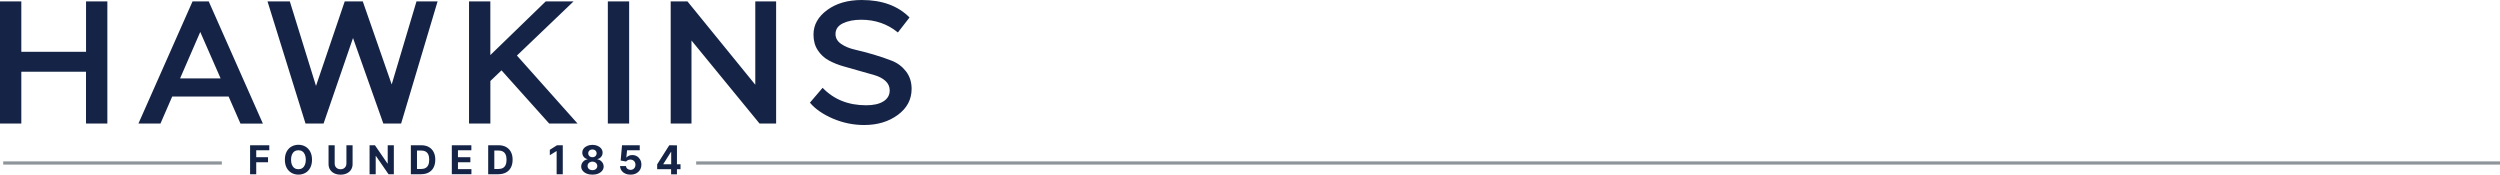 <?xml version="1.0" encoding="UTF-8"?><svg id="Layer_2" xmlns="http://www.w3.org/2000/svg" width="777.52" height="54.32" viewBox="0 0 777.52 54.32"><defs><style>.cls-1{fill:none;}.cls-2{fill:#8f969b;}.cls-3{fill:#152446;}</style></defs><g id="Layer_2-2"><g id="Layer_1-2"><rect class="cls-1" y=".19" width="284" height="39"/><path class="cls-3" d="m33.39,38.44V.44h-6.63v15.68H6.63V.44H0v37.99h6.63v-16.12h20.12v16.12h6.64Zm16.51,0l3.66-8.42h17.54l3.69,8.42h6.97L64.92.44h-5.04l-16.83,37.99h6.85Zm18.72-14.06h-12.61l6.27-14.44,6.33,14.44h.01ZM129.53.44l-7.71,25.82L112.83.44h-5.62l-8.93,26.28L90.14.44h-6.94l11.82,37.99h5.61l9.16-26.61,9.43,26.61h5.53L136.09.44h-6.57.01Zm22.98,37.99v-13.24l3.46-3.31,14.84,16.55h8.82l-18.86-21.15L178.38.44h-8.66l-17.22,16.69V.44h-6.63v37.99h6.64ZM195.67.44h-6.63v37.99h6.63V.44Zm45.7,0h-6.47v25.91L213.81.44h-5.22v37.99h6.47V12.6l21.17,25.83h5.15V.44h0Zm33.38,31.08c-1.27.82-3.07,1.22-5.37,1.22-5.56,0-10.06-1.81-13.54-5.43l-3.95,4.62c1.68,1.99,4.07,3.64,7.18,4.97,3.11,1.32,6.34,1.98,9.7,1.98,4.14,0,7.62-1.05,10.47-3.15,2.85-2.1,4.28-4.79,4.28-8.09,0-2.13-.59-3.95-1.76-5.46-1.18-1.51-2.65-2.61-4.42-3.3-1.76-.69-3.67-1.33-5.72-1.94-2.05-.6-3.94-1.09-5.68-1.49-1.74-.39-3.19-1-4.35-1.8s-1.74-1.83-1.74-3.06c0-1.49.77-2.6,2.3-3.34,1.53-.74,3.43-1.11,5.7-1.11,4.38,0,8.19,1.32,11.4,3.96l3.62-4.67c-3.59-3.62-8.53-5.43-14.85-5.43-4.35,0-7.94,1.04-10.77,3.12-2.83,2.08-4.25,4.62-4.25,7.63,0,1.88.43,3.5,1.32,4.85.88,1.35,2.01,2.41,3.4,3.17,1.39.76,2.92,1.39,4.61,1.86,1.68.48,3.36.95,5.03,1.43,1.67.47,3.2.91,4.6,1.31s2.54,1,3.42,1.8,1.32,1.78,1.32,2.94c0,1.45-.64,2.58-1.92,3.4"/><path class="cls-3" d="m77.78,54.19v-9.02h5.97v1.57h-4.06v2.15h3.67v1.57h-3.67v3.73h-1.91Zm19.26-4.51c0,.98-.19,1.82-.56,2.51-.37.69-.87,1.22-1.51,1.58s-1.35.54-2.15.54-1.52-.18-2.16-.55c-.64-.36-1.14-.89-1.51-1.58-.37-.69-.55-1.52-.55-2.51s.18-1.82.55-2.51.87-1.22,1.51-1.58,1.36-.55,2.16-.55,1.51.18,2.15.55c.64.36,1.14.89,1.51,1.58.37.69.56,1.53.56,2.51h0Zm-1.93,0c0-.64-.1-1.17-.29-1.61-.19-.44-.45-.77-.8-1-.34-.23-.75-.34-1.21-.34s-.86.11-1.21.34c-.34.23-.61.56-.8,1s-.28.97-.28,1.61.09,1.17.28,1.61c.19.44.46.77.8,1,.34.23.75.34,1.21.34s.86-.11,1.21-.34c.34-.23.61-.56.8-1s.29-.97.29-1.61Zm12.64-4.51h1.91v5.86c0,.66-.16,1.23-.47,1.73-.31.49-.75.88-1.31,1.15s-1.21.41-1.96.41-1.4-.14-1.96-.41c-.56-.28-1-.66-1.31-1.15s-.47-1.07-.47-1.73v-5.86h1.91v5.69c0,.34.07.65.22.92.15.27.37.48.64.63.28.15.6.23.96.23s.69-.08.96-.23c.28-.15.49-.36.64-.63s.23-.57.23-.92v-5.69h0Zm14.74,0v9.02h-1.65l-3.92-5.68h-.07v5.68h-1.91v-9.02h1.67l3.89,5.67h.08v-5.67h1.91Zm8.49,9.02h-3.2v-9.02h3.22c.91,0,1.69.18,2.34.54s1.16.87,1.51,1.55c.36.67.53,1.48.53,2.41s-.18,1.75-.53,2.42c-.35.68-.86,1.19-1.52,1.55s-1.44.54-2.36.54h.01Zm-1.29-1.63h1.21c.56,0,1.04-.1,1.42-.3.39-.2.68-.52.87-.94.2-.43.3-.97.3-1.65s-.1-1.21-.3-1.63c-.19-.42-.48-.73-.87-.93-.38-.2-.86-.3-1.42-.3h-1.21v5.75Zm10.83,1.63v-9.02h6.08v1.57h-4.17v2.15h3.86v1.57h-3.86v2.15h4.19v1.57h-6.1Zm14.51,0h-3.2v-9.02h3.22c.91,0,1.69.18,2.34.54s1.16.87,1.51,1.55c.36.67.53,1.48.53,2.41s-.18,1.75-.53,2.42c-.35.68-.86,1.19-1.52,1.55s-1.44.54-2.36.54h.01Zm-1.29-1.63h1.21c.56,0,1.04-.1,1.42-.3.39-.2.68-.52.87-.94.2-.43.3-.97.3-1.65s-.1-1.21-.3-1.63c-.19-.42-.48-.73-.87-.93-.38-.2-.86-.3-1.42-.3h-1.21v5.75Zm21.29-7.38v9.02h-1.91v-7.21h-.05l-2.07,1.29v-1.69l2.23-1.41h1.8Zm9.23,9.14c-.68,0-1.28-.11-1.81-.33s-.94-.53-1.24-.91-.45-.82-.45-1.31c0-.38.08-.72.26-1.03.17-.32.41-.58.7-.79.3-.21.63-.35,1-.41v-.06c-.48-.1-.87-.33-1.17-.7s-.45-.81-.45-1.3.14-.88.41-1.25.65-.65,1.12-.86c.48-.21,1.02-.32,1.63-.32s1.15.11,1.62.32c.48.21.85.5,1.13.87.27.36.41.78.41,1.24,0,.5-.16.93-.46,1.3s-.69.6-1.16.7v.06c.36.06.69.19.98.41.3.21.53.47.7.79.18.31.26.66.27,1.03,0,.49-.15.92-.45,1.31-.3.38-.71.69-1.24.91s-1.13.33-1.81.33h.01Zm0-1.4c.3,0,.57-.05.79-.16.23-.11.4-.26.53-.46s.19-.42.19-.68-.07-.49-.2-.69c-.13-.2-.31-.36-.54-.48s-.49-.18-.78-.18-.55.06-.78.18c-.23.11-.41.27-.54.48-.13.2-.19.43-.19.69s.06.48.19.68c.13.19.3.35.53.46s.49.16.79.16h0Zm0-4.03c.25,0,.48-.05.67-.15.2-.1.35-.25.46-.43s.17-.39.17-.63-.06-.44-.17-.62-.26-.32-.46-.42c-.19-.1-.42-.15-.68-.15s-.48.05-.68.15c-.2.1-.35.24-.46.42-.11.18-.16.38-.16.62s.06.45.17.63.26.32.46.43c.2.1.42.15.67.15h0Zm11.85,5.43c-.62,0-1.18-.11-1.66-.34-.49-.23-.87-.54-1.15-.95-.29-.4-.43-.86-.45-1.38h1.85c.02.35.17.63.44.85.27.22.6.33.97.33.3,0,.56-.07.79-.2.23-.14.41-.32.54-.56.13-.24.2-.52.2-.83s-.07-.6-.2-.84c-.13-.24-.32-.43-.55-.56-.24-.13-.5-.2-.81-.21-.26,0-.52.05-.77.16s-.44.26-.58.44l-1.7-.3.43-4.76h5.51v1.56h-3.94l-.23,2.26h.05c.16-.22.4-.41.72-.55.32-.15.68-.22,1.08-.22.54,0,1.03.13,1.45.38.43.26.76.61,1.01,1.05s.37.95.37,1.53c0,.61-.14,1.15-.42,1.62-.28.47-.68.84-1.18,1.11s-1.09.4-1.76.4h0Zm8.28-1.71v-1.5l3.76-5.93h1.29v2.08h-.77l-2.37,3.76v.07h5.35v1.53h-7.27.01Zm4.33,1.59v-2.04l.03-.66v-6.31h1.79v9.02h-1.82,0Z"/><rect class="cls-2" x="216.51" y="50.19" width="561.01" height="1"/><rect class="cls-2" x="1" y="50.19" width="68" height="1"/></g></g></svg>
